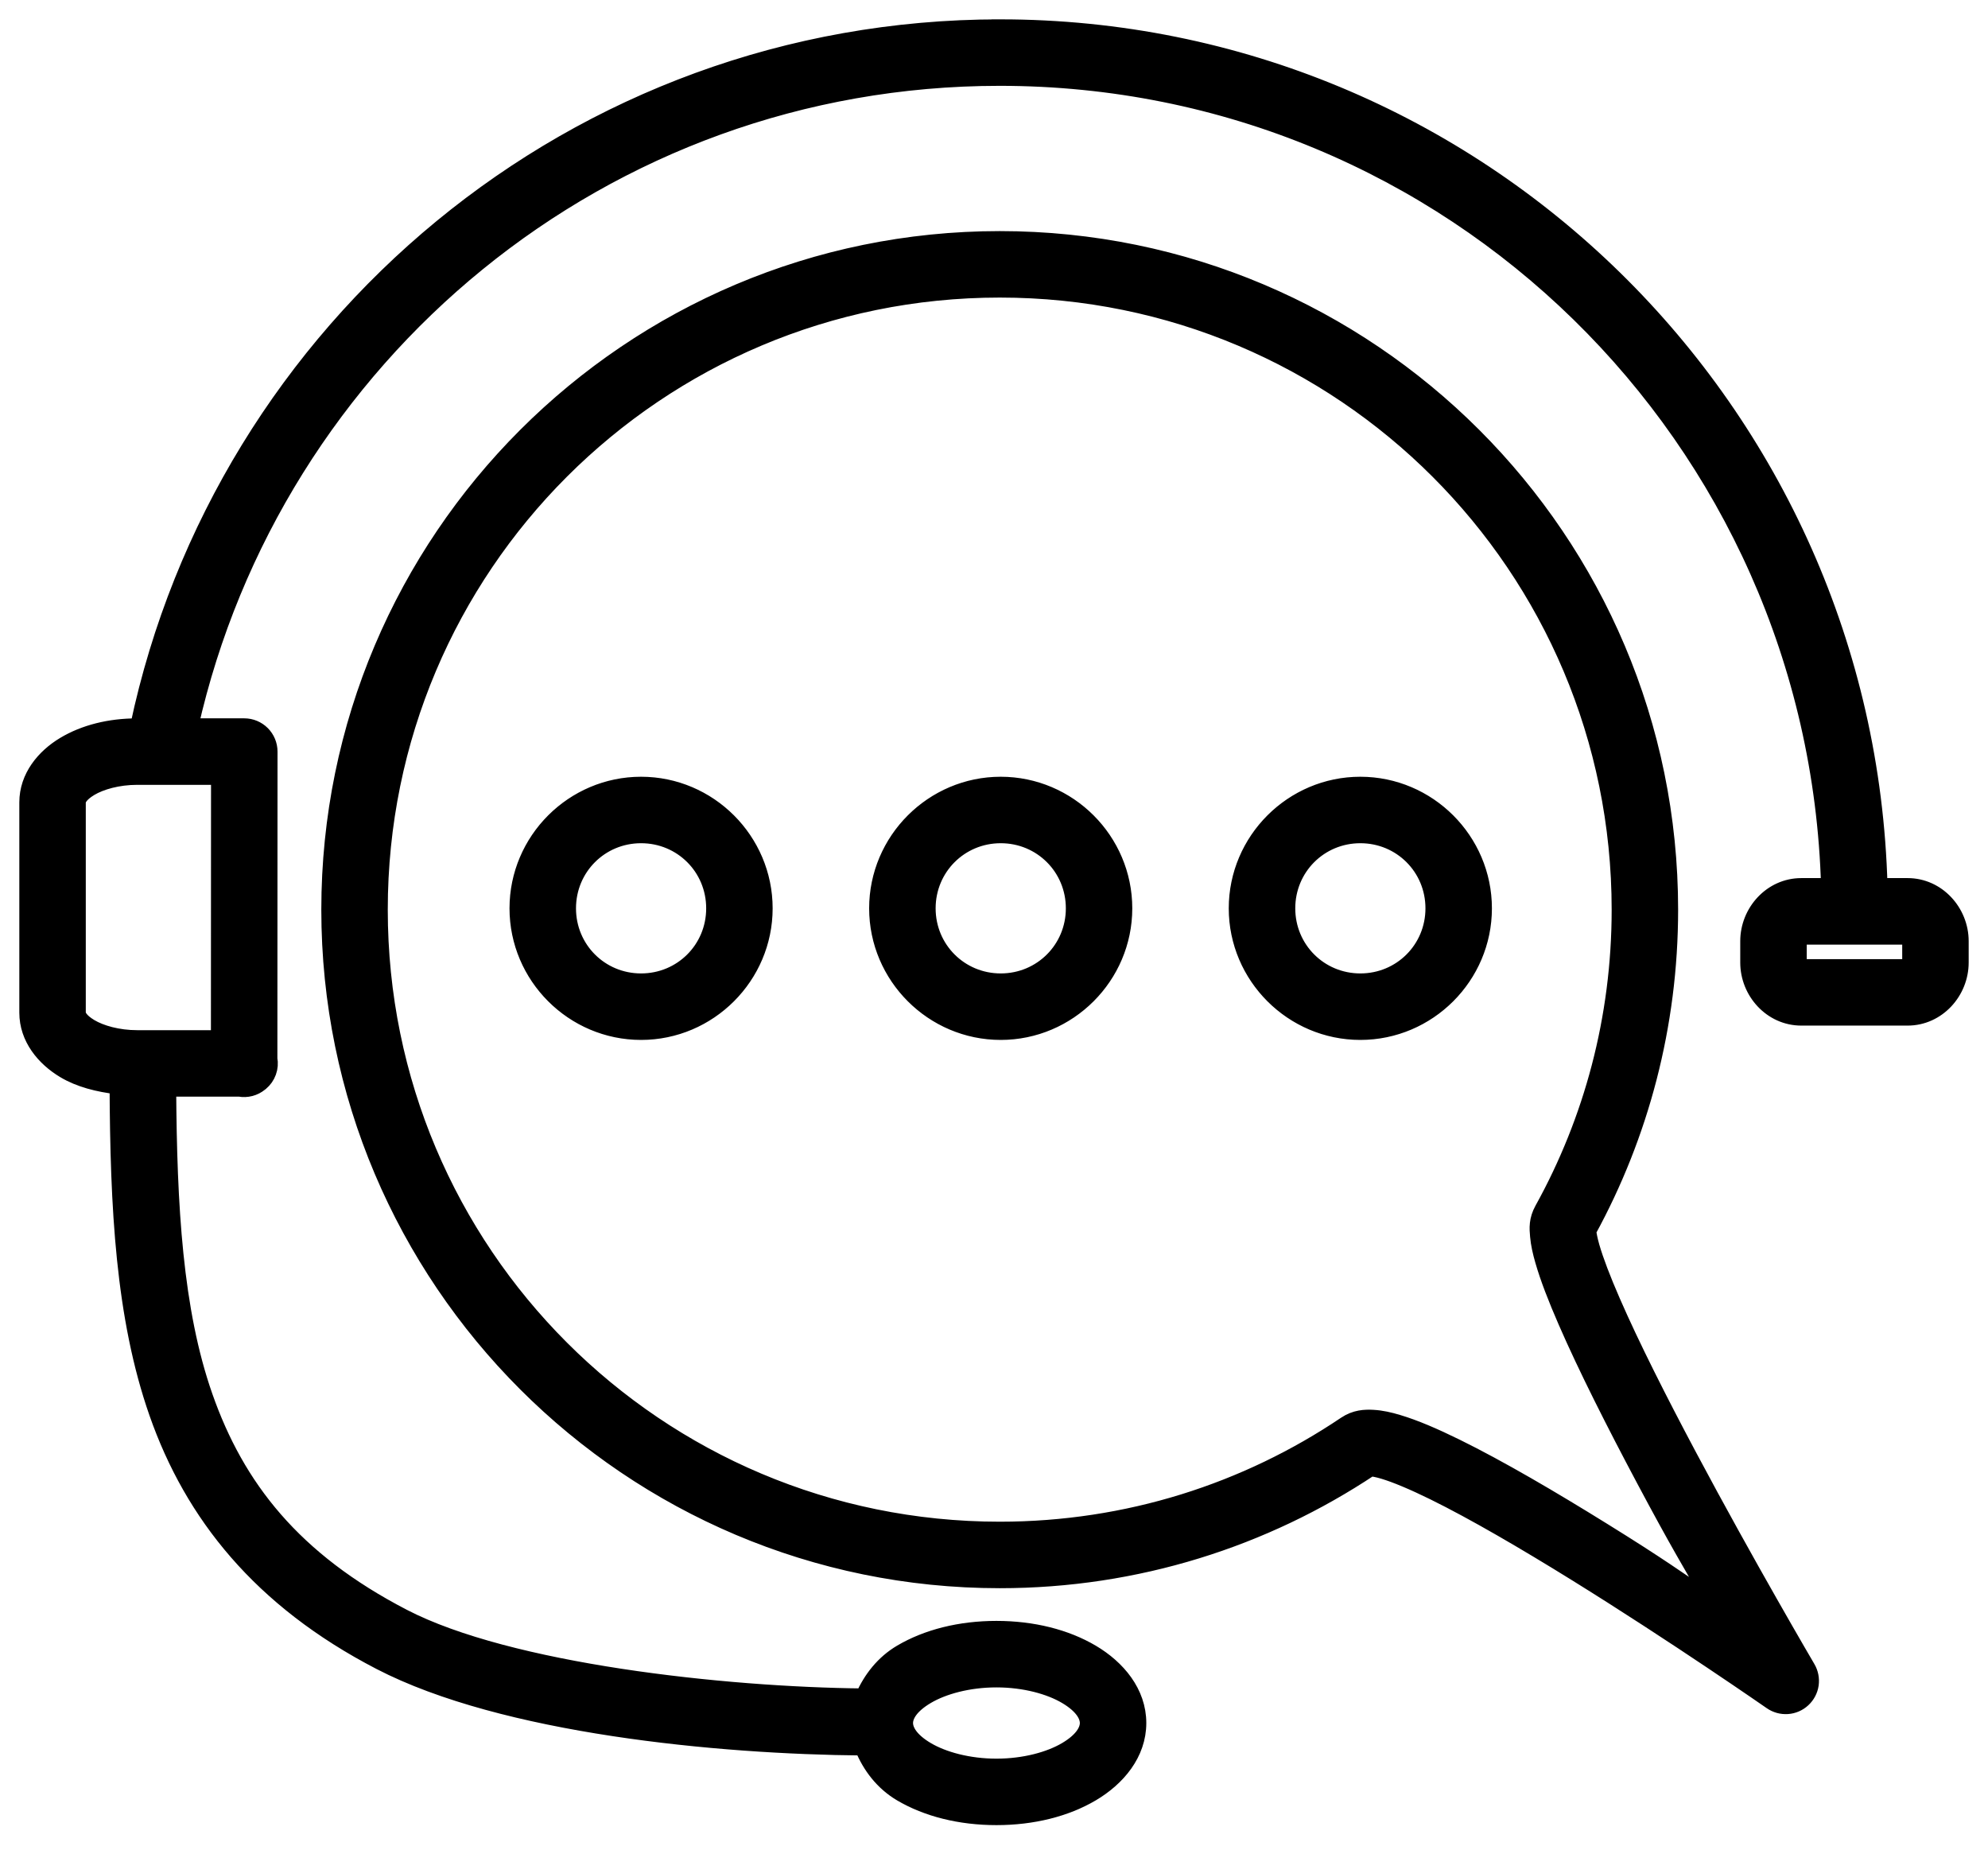 <svg xmlns="http://www.w3.org/2000/svg" width="72" height="67" viewBox="0 0 72 67" fill="none"><path id="Vector" d="M36.208 1.001C20.858 1.001 8.071 11.861 5.012 26.312H4.971C3.976 26.312 3.063 26.54 2.334 26.977C1.606 27.413 1 28.139 1 29.053V36.669C1 37.583 1.605 38.309 2.334 38.745C2.883 39.074 3.556 39.243 4.269 39.327C4.29 43.691 4.48 47.679 5.699 51.162C6.982 54.825 9.442 57.924 13.773 60.167C18.24 62.48 26.01 63.223 31.25 63.266C31.527 63.945 31.982 64.543 32.641 64.933C33.579 65.486 34.778 65.788 36.088 65.788C37.399 65.788 38.596 65.486 39.534 64.933C40.471 64.379 41.216 63.493 41.216 62.391C41.216 61.289 40.471 60.403 39.534 59.849C38.596 59.295 37.399 58.993 36.088 58.993C34.778 58.993 33.579 59.295 32.641 59.849C32.006 60.224 31.562 60.795 31.276 61.439C26.208 61.391 18.422 60.539 14.603 58.561C10.616 56.497 8.56 53.863 7.405 50.564C6.316 47.455 6.107 43.672 6.081 39.41H8.676C8.805 39.434 8.938 39.429 9.066 39.396C9.193 39.363 9.311 39.303 9.413 39.219C9.419 39.215 9.425 39.211 9.431 39.206C9.432 39.205 9.433 39.205 9.434 39.203C9.559 39.1 9.654 38.966 9.709 38.813C9.764 38.661 9.777 38.497 9.746 38.338L9.751 27.215C9.751 26.975 9.655 26.745 9.486 26.576C9.316 26.406 9.086 26.311 8.847 26.311H6.881C9.909 12.873 21.844 2.808 36.208 2.808C52.571 2.808 65.798 15.844 66.254 32.096H65.237C64.159 32.096 63.327 33.028 63.327 34.079V34.854C63.327 35.905 64.159 36.837 65.237 36.837H69.089C70.167 36.837 71 35.905 71 34.854V34.079C71 33.028 70.167 32.096 69.089 32.096H68.061C67.604 14.866 53.549 1 36.208 1L36.208 1.001ZM36.208 8.668C22.814 8.668 11.937 19.545 11.937 32.939C11.937 46.332 22.814 57.209 36.208 57.209C41.169 57.209 45.789 55.714 49.634 53.156C49.716 53.161 49.888 53.19 50.108 53.256C50.555 53.389 51.197 53.659 51.933 54.021C53.405 54.745 55.269 55.836 57.084 56.961C60.714 59.212 64.156 61.606 64.156 61.606C64.325 61.724 64.53 61.781 64.736 61.767C64.942 61.753 65.137 61.669 65.288 61.528C65.44 61.388 65.539 61.2 65.569 60.996C65.598 60.791 65.557 60.583 65.452 60.405C65.452 60.405 63.244 56.646 61.147 52.705C60.098 50.735 59.077 48.717 58.385 47.126C58.038 46.331 57.774 45.639 57.633 45.146C57.563 44.9 57.525 44.702 57.515 44.596C57.512 44.565 57.515 44.567 57.518 44.556C59.403 41.105 60.477 37.145 60.477 32.939C60.477 19.545 49.601 8.668 36.208 8.668ZM36.208 10.475C48.625 10.475 58.67 20.522 58.67 32.939C58.67 36.882 57.657 40.581 55.876 43.799C55.667 44.176 55.688 44.476 55.715 44.761C55.74 45.045 55.805 45.329 55.895 45.643C56.075 46.272 56.363 47.011 56.727 47.847C57.455 49.52 58.49 51.563 59.55 53.555C60.786 55.878 61.237 56.605 62.082 58.081C60.725 57.167 60.12 56.716 58.037 55.425C56.196 54.283 54.303 53.172 52.731 52.399C51.944 52.012 51.243 51.709 50.625 51.525C50.317 51.432 50.03 51.367 49.731 51.35C49.433 51.333 49.09 51.348 48.737 51.585C45.158 53.995 40.852 55.401 36.208 55.401C23.791 55.401 13.744 45.355 13.744 32.939C13.744 20.522 23.791 10.475 36.208 10.475ZM4.971 28.119H7.943L7.939 37.603H4.971C4.266 37.603 3.643 37.422 3.263 37.195C2.884 36.967 2.807 36.773 2.807 36.669V29.053C2.807 28.949 2.884 28.755 3.263 28.527C3.643 28.3 4.266 28.119 4.971 28.119ZM23.218 28.426C20.762 28.426 18.753 30.436 18.753 32.891C18.753 35.346 20.762 37.356 23.218 37.356C25.673 37.356 27.683 35.346 27.683 32.891C27.683 30.436 25.673 28.426 23.218 28.426ZM36.243 28.426C33.788 28.426 31.778 30.436 31.778 32.891C31.778 35.346 33.788 37.356 36.243 37.356C38.699 37.356 40.708 35.346 40.708 32.891C40.708 30.436 38.699 28.426 36.243 28.426ZM49.267 28.426C46.812 28.426 44.802 30.436 44.802 32.891C44.802 35.346 46.812 37.356 49.267 37.356C51.723 37.356 53.733 35.346 53.733 32.891C53.733 30.436 51.723 28.426 49.267 28.426ZM23.218 30.233C24.697 30.233 25.876 31.412 25.876 32.891C25.876 34.369 24.697 35.548 23.218 35.548C21.74 35.548 20.561 34.369 20.561 32.891C20.561 31.412 21.74 30.233 23.218 30.233ZM36.244 30.233C37.722 30.233 38.902 31.412 38.902 32.891C38.902 34.369 37.722 35.548 36.244 35.548C34.766 35.548 33.586 34.369 33.586 32.891C33.586 31.412 34.766 30.233 36.244 30.233ZM49.268 30.233C50.747 30.233 51.926 31.412 51.926 32.891C51.926 34.369 50.747 35.548 49.268 35.548C47.79 35.548 46.611 34.369 46.611 32.891C46.611 31.412 47.79 30.233 49.268 30.233ZM65.238 33.905H69.09C69.128 33.905 69.193 33.935 69.193 34.08V34.855C69.193 35 69.128 35.03 69.09 35.03H65.238C65.199 35.03 65.135 35 65.135 34.855V34.08C65.135 33.935 65.199 33.905 65.238 33.905ZM36.089 60.801C37.111 60.801 38.024 61.056 38.615 61.405C39.207 61.754 39.409 62.116 39.409 62.391C39.409 62.666 39.207 63.028 38.615 63.377C38.024 63.726 37.111 63.981 36.089 63.981C35.067 63.981 34.153 63.726 33.562 63.377C32.97 63.028 32.768 62.666 32.768 62.391C32.768 62.116 32.97 61.754 33.562 61.405C34.153 61.056 35.067 60.801 36.089 60.801Z" fill="black" stroke="black" stroke-width="0.6"></path></svg>